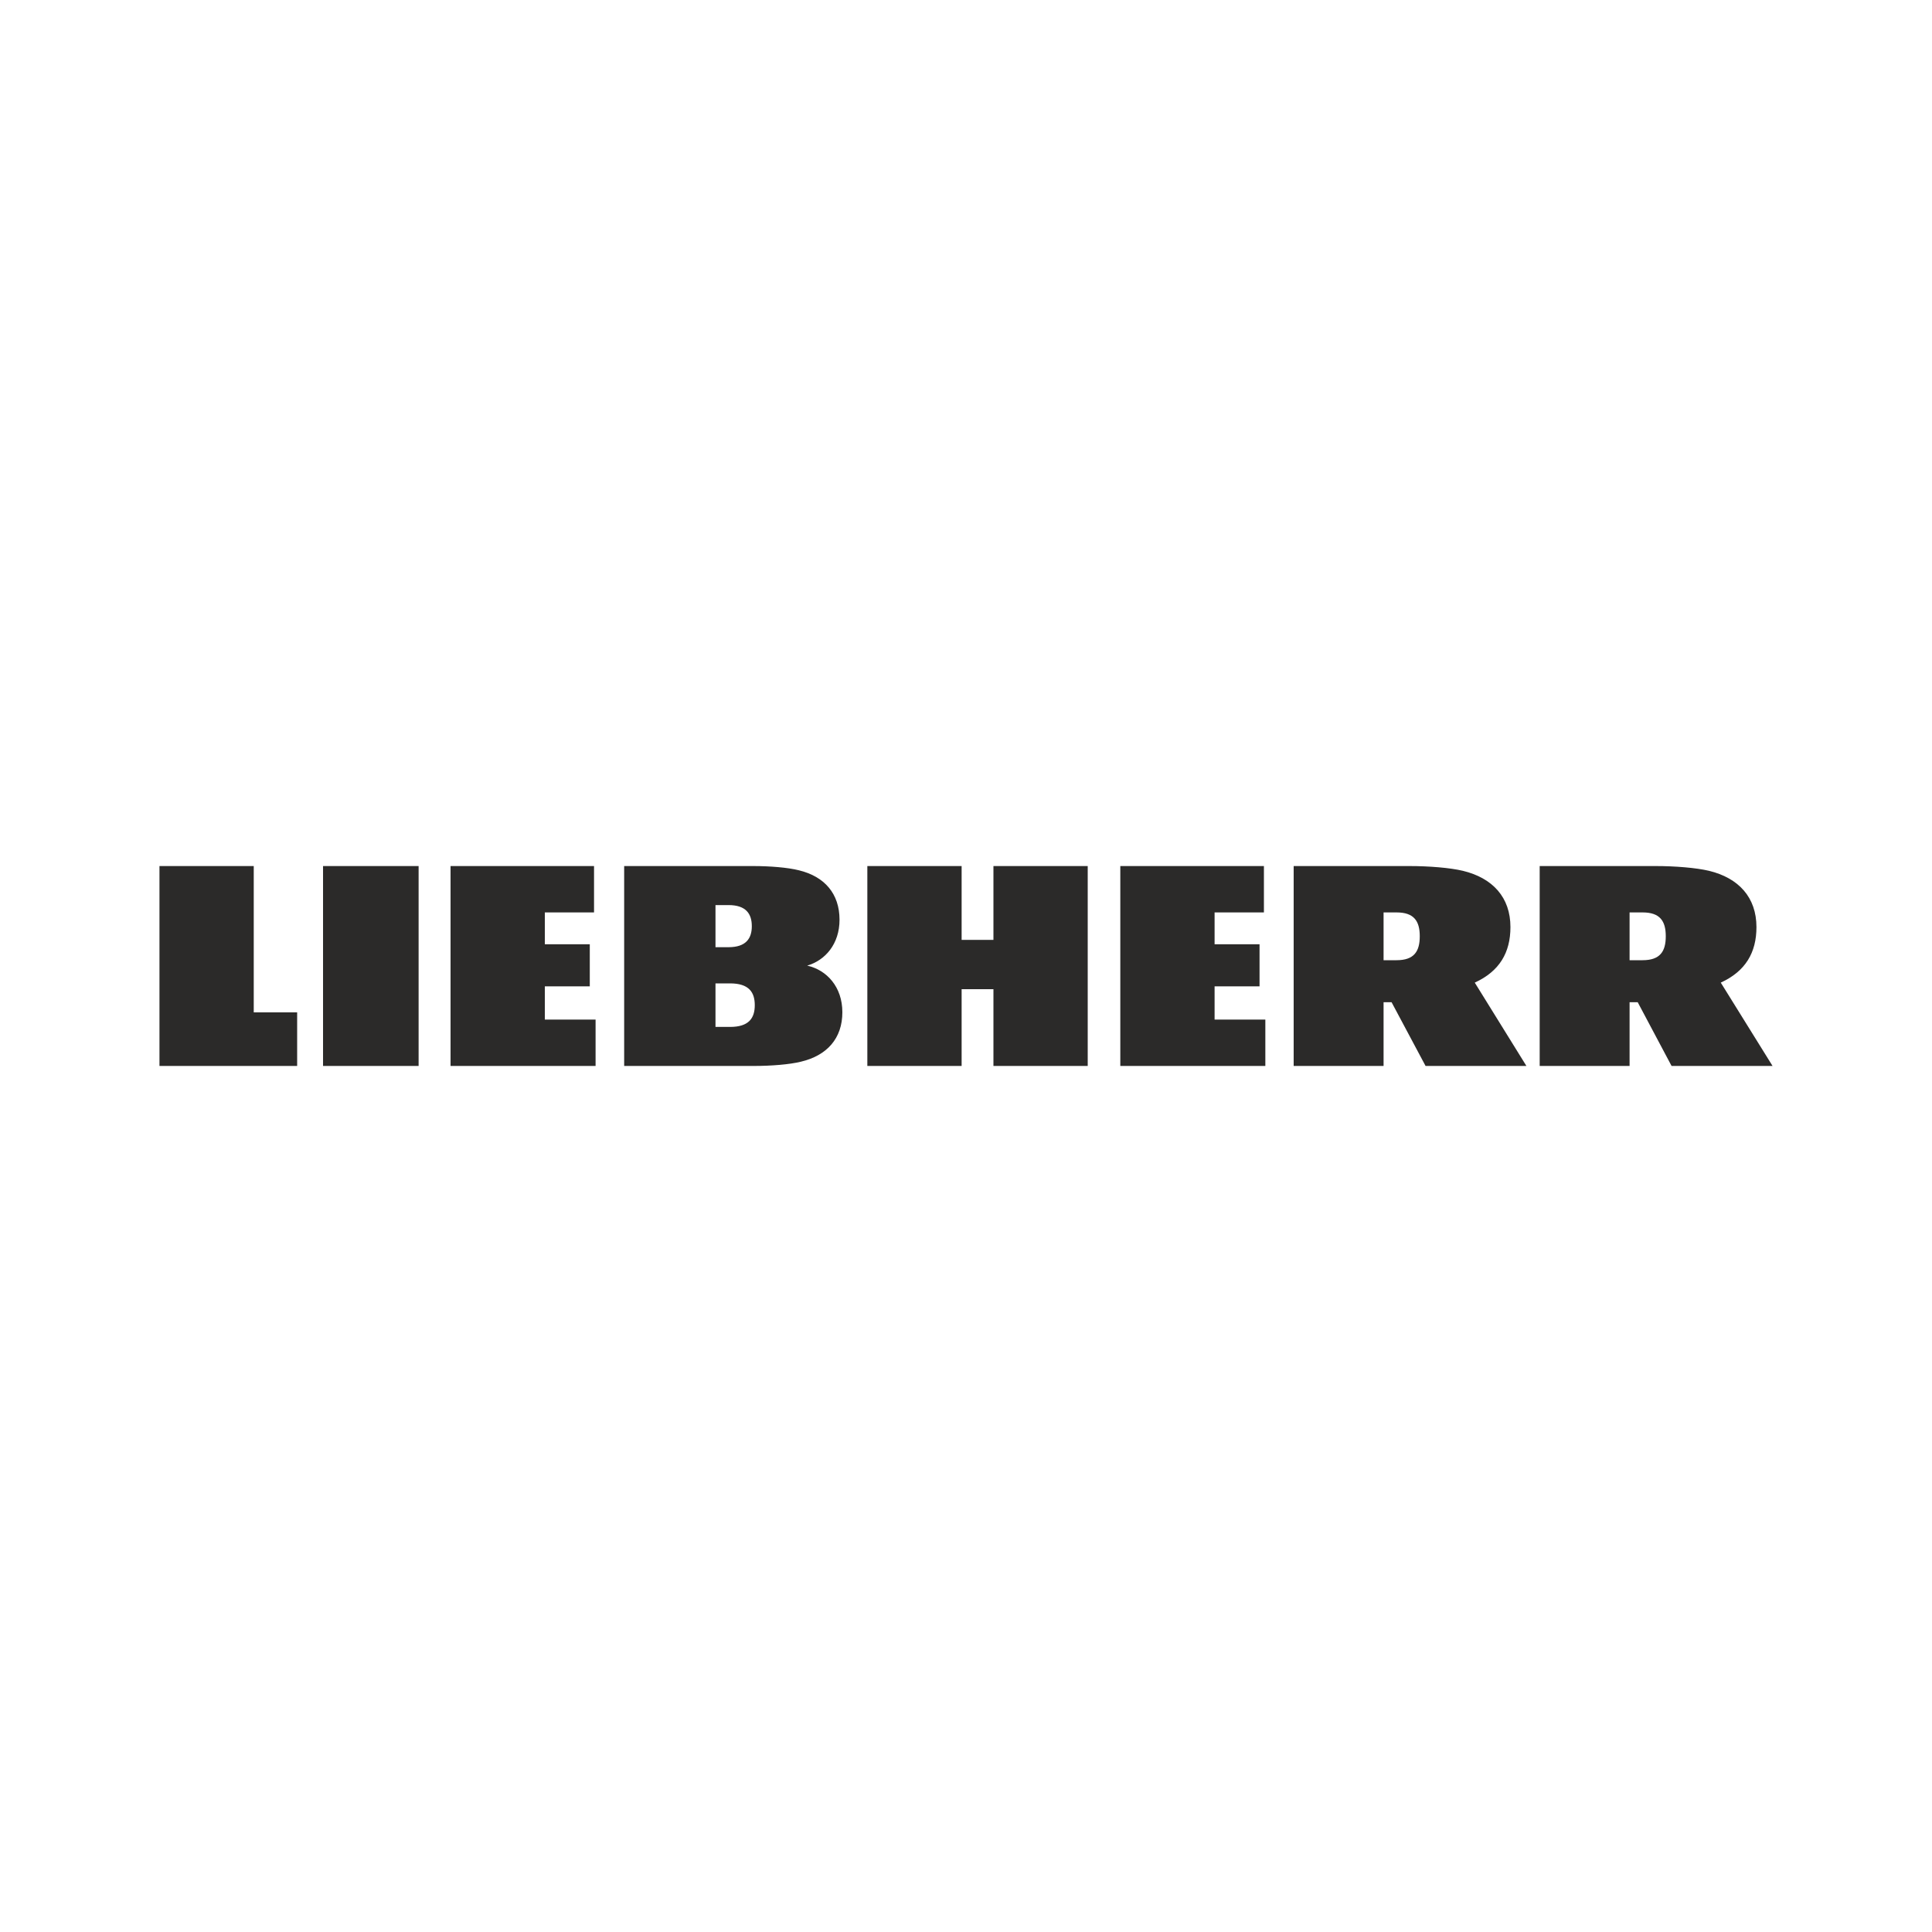 <?xml version="1.0" encoding="UTF-8"?> <svg xmlns="http://www.w3.org/2000/svg" xmlns:xlink="http://www.w3.org/1999/xlink" xml:space="preserve" width="150mm" height="150mm" version="1.1" style="shape-rendering:geometricPrecision; text-rendering:geometricPrecision; image-rendering:optimizeQuality; fill-rule:evenodd; clip-rule:evenodd" viewBox="0 0 15000 15000"> <defs> <style type="text/css"> .fil0 {fill:none} .fil1 {fill:#2B2A29;fill-rule:nonzero} </style> </defs> <g id="Ebene_x0020_1">  <rect class="fil0" width="15000" height="15000"></rect> <path class="fil1" d="M10843 7455l-101 0 0 -371 101 0c135,0 180,67 180,185 0,119 -45,186 -180,186zm607 174c192,-88 277,-233 277,-431 0,-231 -138,-381 -369,-437 -101,-24 -265,-37 -414,-37l-900 0 0 1552 698 0 0 -495 62 0 264 495 783 0 -401 -647zm1303 -174l-101 0 0 -371 101 0c135,0 180,67 180,185 0,119 -45,186 -180,186zm607 174c192,-88 277,-233 277,-431 0,-231 -138,-381 -368,-437 -102,-24 -265,-37 -414,-37l-901 0 0 1552 698 0 0 -495 63 0 263 495 784 0 -402 -647zm-5647 -332l-247 0 0 -573 -732 0 0 1552 732 0 0 -596 247 0 0 596 732 0 0 -1552 -732 0 0 573zm-1853 507c0,-101 -46,-169 -192,-169l-113 0 0 338 113 0c146,0 192,-68 192,-169zm-305 -450l101 0c136,0 181,-68 181,-163 0,-96 -45,-164 -181,-164l-101 0 0 327zm985 505c0,203 -119,336 -322,384 -89,22 -233,33 -363,33l-1009 0 0 -1552 1002 0c128,0 268,11 355,33 198,48 315,181 315,384 0,187 -110,315 -251,356 152,34 273,165 273,362zm2890 -201l349 0 0 -327 -349 0 0 -247 383 0 0 -360 -1115 0 0 1552 1126 0 0 -360 -394 0 0 -258zm-7460 -934l-732 0 0 1552 1069 0 0 -416 -337 0 0 -1136zm538 1552l742 0 0 -1552 -742 0 0 1552zm1722 -360l394 0 0 360 -1126 0 0 -1552 1114 0 0 360 -382 0 0 247 349 0 0 327 -349 0 0 258z"></path> </g> </svg> 